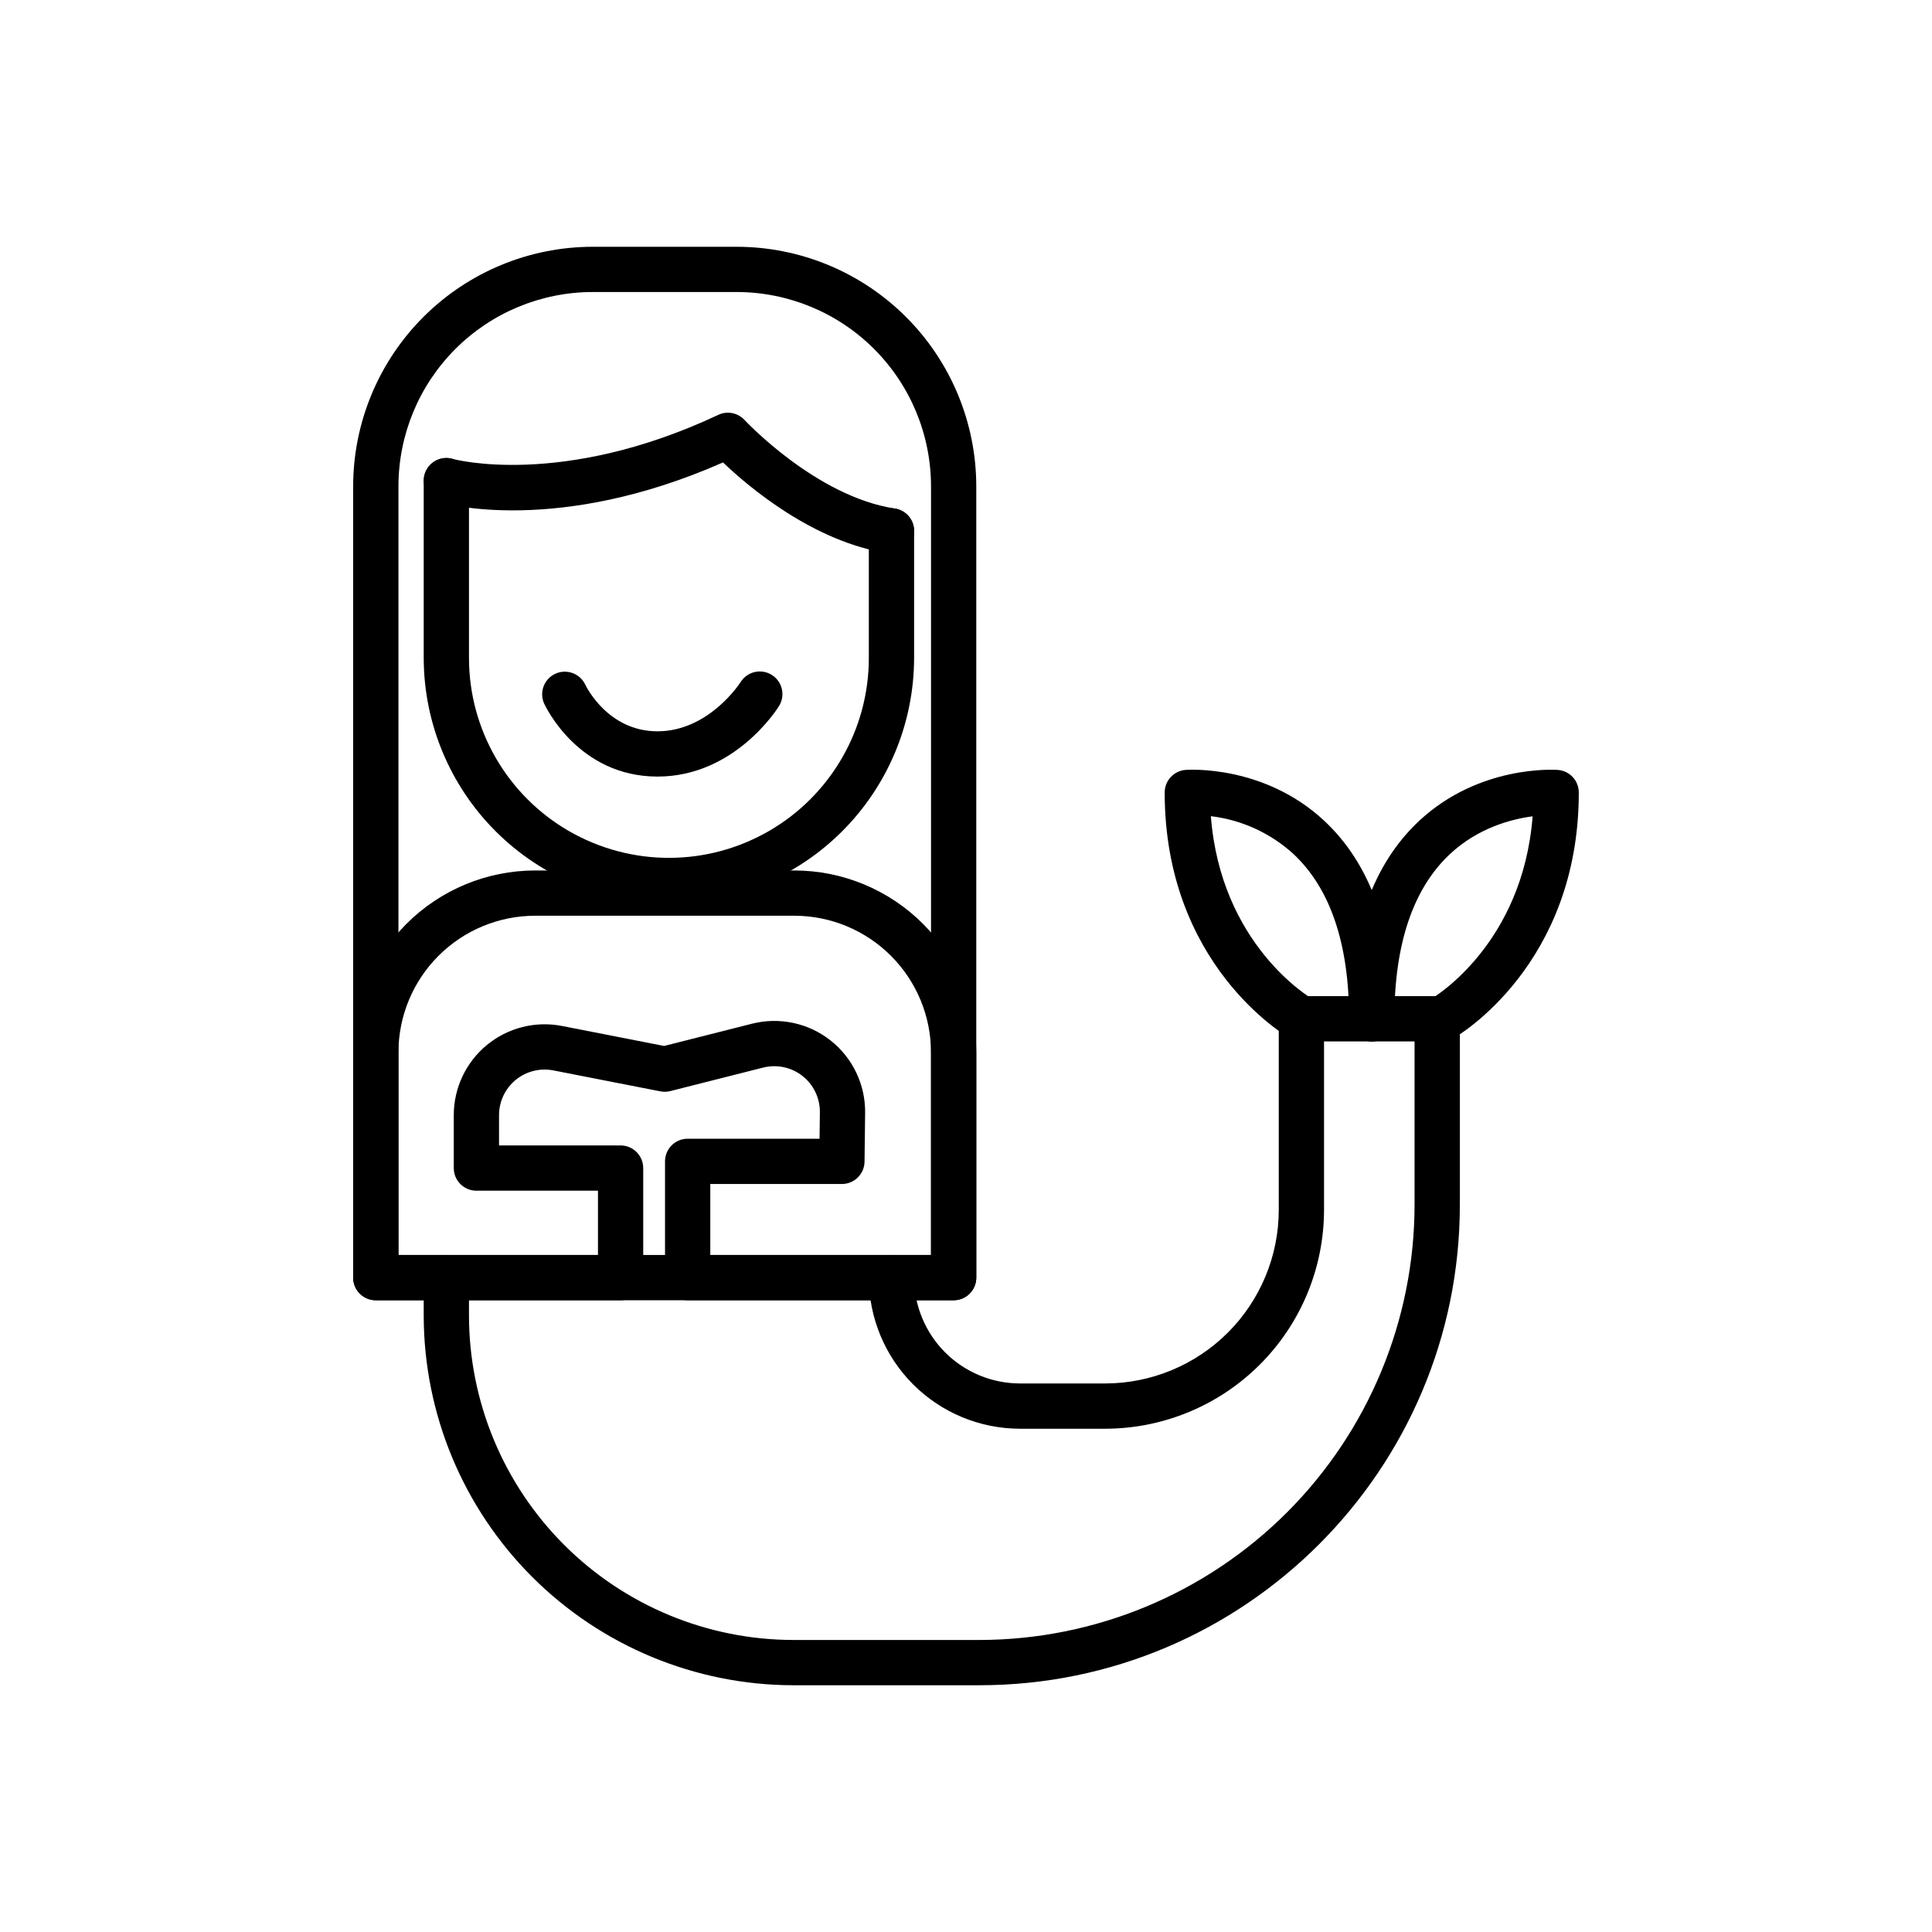 <?xml version="1.0" encoding="UTF-8"?>
<!-- Uploaded to: ICON Repo, www.svgrepo.com, Generator: ICON Repo Mixer Tools -->
<svg fill="#000000" width="800px" height="800px" version="1.1" viewBox="144 144 512 512" xmlns="http://www.w3.org/2000/svg">
 <g>
  <path d="m321.27 383.34c-17.23-0.02-33.746-6.871-45.93-19.055-12.18-12.18-19.031-28.699-19.051-45.926v-46.984c0-3.312 2.684-5.996 6-5.996 3.312 0 5.996 2.684 5.996 5.996v46.984c0 18.93 10.098 36.422 26.492 45.883 16.391 9.465 36.59 9.465 52.98 0 16.395-9.461 26.492-26.953 26.492-45.883v-33.652c0-3.312 2.688-6 6-6s5.996 2.688 5.996 6v33.652c-0.02 17.227-6.871 33.746-19.051 45.926-12.184 12.184-28.699 19.035-45.926 19.055z"/>
  <path d="m380.26 290.7c-0.305 0-0.609-0.023-0.914-0.07-19.766-3.019-36.93-17.574-43.746-24.082-43.867 19.348-73.719 10.949-75.004 10.574v0.004c-3.164-0.941-4.977-4.262-4.051-7.434 0.926-3.172 4.238-4.996 7.414-4.082 0.363 0.102 28.91 7.824 70.395-11.668l-0.004-0.004c2.371-1.113 5.191-0.559 6.965 1.367 0.184 0.199 18.961 20.277 39.844 23.461 3.098 0.473 5.309 3.254 5.074 6.379s-2.836 5.543-5.973 5.551z"/>
  <path d="m396.73 488.58h-70.496c-3.312 0-5.996-2.688-5.996-6v-30.809c0-3.312 2.684-5.996 5.996-5.996h34.957l0.086-6.988v-0.004c0.043-3.75-1.656-7.312-4.602-9.637-2.949-2.32-6.809-3.144-10.445-2.223l-24.598 6.227c-0.859 0.215-1.754 0.238-2.625 0.07l-28.355-5.551c-3.543-0.695-7.211 0.234-10 2.527-2.789 2.293-4.402 5.715-4.402 9.328v8.027h32.215-0.004c1.594 0 3.117 0.633 4.242 1.758s1.758 2.648 1.758 4.242v29.031-0.004c0 1.594-0.633 3.117-1.758 4.242s-2.648 1.758-4.242 1.758h-64.871c-3.312 0-6-2.688-6-6v-209.72c0.02-16.824 6.711-32.957 18.609-44.852 11.898-11.898 28.027-18.59 44.852-18.609h38.211c16.828 0.02 32.957 6.711 44.852 18.609 11.898 11.895 18.59 28.027 18.609 44.852v209.72c0 3.312-2.684 5.996-5.992 6zm-64.496-11.996 58.496-0.004v-203.73c-0.016-13.645-5.441-26.723-15.09-36.371-9.648-9.648-22.73-15.074-36.371-15.09h-38.215c-13.645 0.016-26.723 5.441-36.371 15.09-9.648 9.648-15.074 22.727-15.09 36.371v203.73h52.875v-17.031h-32.215c-3.312 0-6-2.688-6-6v-14.023c0.004-7.199 3.223-14.016 8.777-18.59 5.555-4.574 12.867-6.422 19.93-5.039l27.035 5.293 23.293-5.894c7.25-1.836 14.941-0.199 20.812 4.434 5.875 4.629 9.262 11.727 9.168 19.203l-0.156 12.914v0.004c-0.039 3.281-2.715 5.922-5.996 5.922h-34.879z"/>
  <path d="m396.73 488.58h-153.14c-3.312 0-6-2.688-6-6v-59.688c0.016-12.781 5.102-25.035 14.137-34.074 9.039-9.039 21.293-14.121 34.074-14.137h68.715c12.785 0.016 25.039 5.098 34.074 14.137 9.039 9.039 14.121 21.293 14.137 34.074v59.688c0 1.59-0.633 3.117-1.758 4.242s-2.648 1.758-4.238 1.758zm-147.14-11.996 141.14-0.004v-53.688c-0.012-9.602-3.832-18.805-10.621-25.594-6.789-6.789-15.992-10.609-25.594-10.621h-68.715c-9.602 0.012-18.805 3.832-25.594 10.621-6.789 6.789-10.605 15.992-10.617 25.594z"/>
  <path d="m403.57 590.61h-49.312c-25.973-0.031-50.875-10.363-69.242-28.727-18.367-18.367-28.699-43.27-28.727-69.246v-10.055c0-3.312 2.684-6 5.996-6s6 2.688 6 6v10.055c0.027 22.793 9.09 44.648 25.211 60.766 16.117 16.117 37.969 25.184 60.762 25.207h49.312c30.57-0.035 59.879-12.191 81.496-33.809 21.613-21.617 33.773-50.926 33.809-81.496v-43.312h-23.992v44.652c-0.02 15.375-6.133 30.113-17.004 40.98-10.871 10.871-25.605 16.984-40.98 17.004h-22.598c-10.617-0.012-20.797-4.238-28.305-11.742-7.508-7.508-11.73-17.688-11.742-28.305 0-3.312 2.688-6 6-6s5.996 2.688 5.996 6c0.012 7.438 2.969 14.566 8.227 19.824 5.258 5.258 12.387 8.215 19.824 8.227h22.602c12.191-0.016 23.879-4.863 32.5-13.484 8.621-8.621 13.473-20.312 13.484-32.504v-50.652c0-3.312 2.688-6 6-6h35.992c1.59 0 3.113 0.633 4.238 1.758s1.758 2.652 1.758 4.242v49.312c-0.004 70.195-57.109 127.3-127.3 127.3z"/>
  <path d="m507.53 419.99c-3.312 0-6-2.684-6-5.996 0-19.883-4.988-34.602-14.824-43.742l0.004-0.004c-6.066-5.5-13.691-8.98-21.82-9.953 2.625 33.871 25.949 47.887 27.004 48.5 2.828 1.676 3.781 5.309 2.144 8.156-1.637 2.848-5.262 3.848-8.129 2.242-1.359-0.777-33.254-19.57-33.254-65.18v0.004c0-3.144 2.426-5.754 5.559-5.984 0.84-0.059 20.777-1.34 36.66 13.426 12.379 11.504 18.652 29.176 18.652 52.531v-0.004c0.004 1.594-0.629 3.121-1.754 4.246s-2.652 1.758-4.242 1.758z"/>
  <path d="m526.17 419.99c-2.719 0.008-5.102-1.816-5.805-4.441-0.707-2.625 0.441-5.398 2.797-6.754 1.07-0.625 24.363-14.637 27-48.465-5.668 0.75-14.504 3.062-21.934 10.031-9.758 9.152-14.703 23.828-14.703 43.633l-0.004-0.004c0 3.312-2.684 6-5.996 6s-6-2.688-6-6c0-23.352 6.277-41.027 18.652-52.531 15.883-14.762 35.82-13.48 36.66-13.426v0.004c3.137 0.227 5.562 2.84 5.562 5.981 0 45.609-31.898 64.402-33.254 65.18h-0.004c-0.902 0.52-1.93 0.793-2.973 0.793z"/>
  <path d="m318.24 349.8c-20.938 0-29.68-18.559-30.035-19.348h-0.004c-1.344-3-0.02-6.523 2.965-7.898 2.984-1.379 6.523-0.094 7.93 2.875 0.277 0.582 6.059 12.375 19.145 12.375 13.66 0 21.93-12.891 22.012-13.02h0.004c1.746-2.816 5.445-3.684 8.258-1.938 2.816 1.742 3.684 5.441 1.941 8.258-0.477 0.762-11.773 18.695-32.215 18.695z"/>
 </g>
</svg>